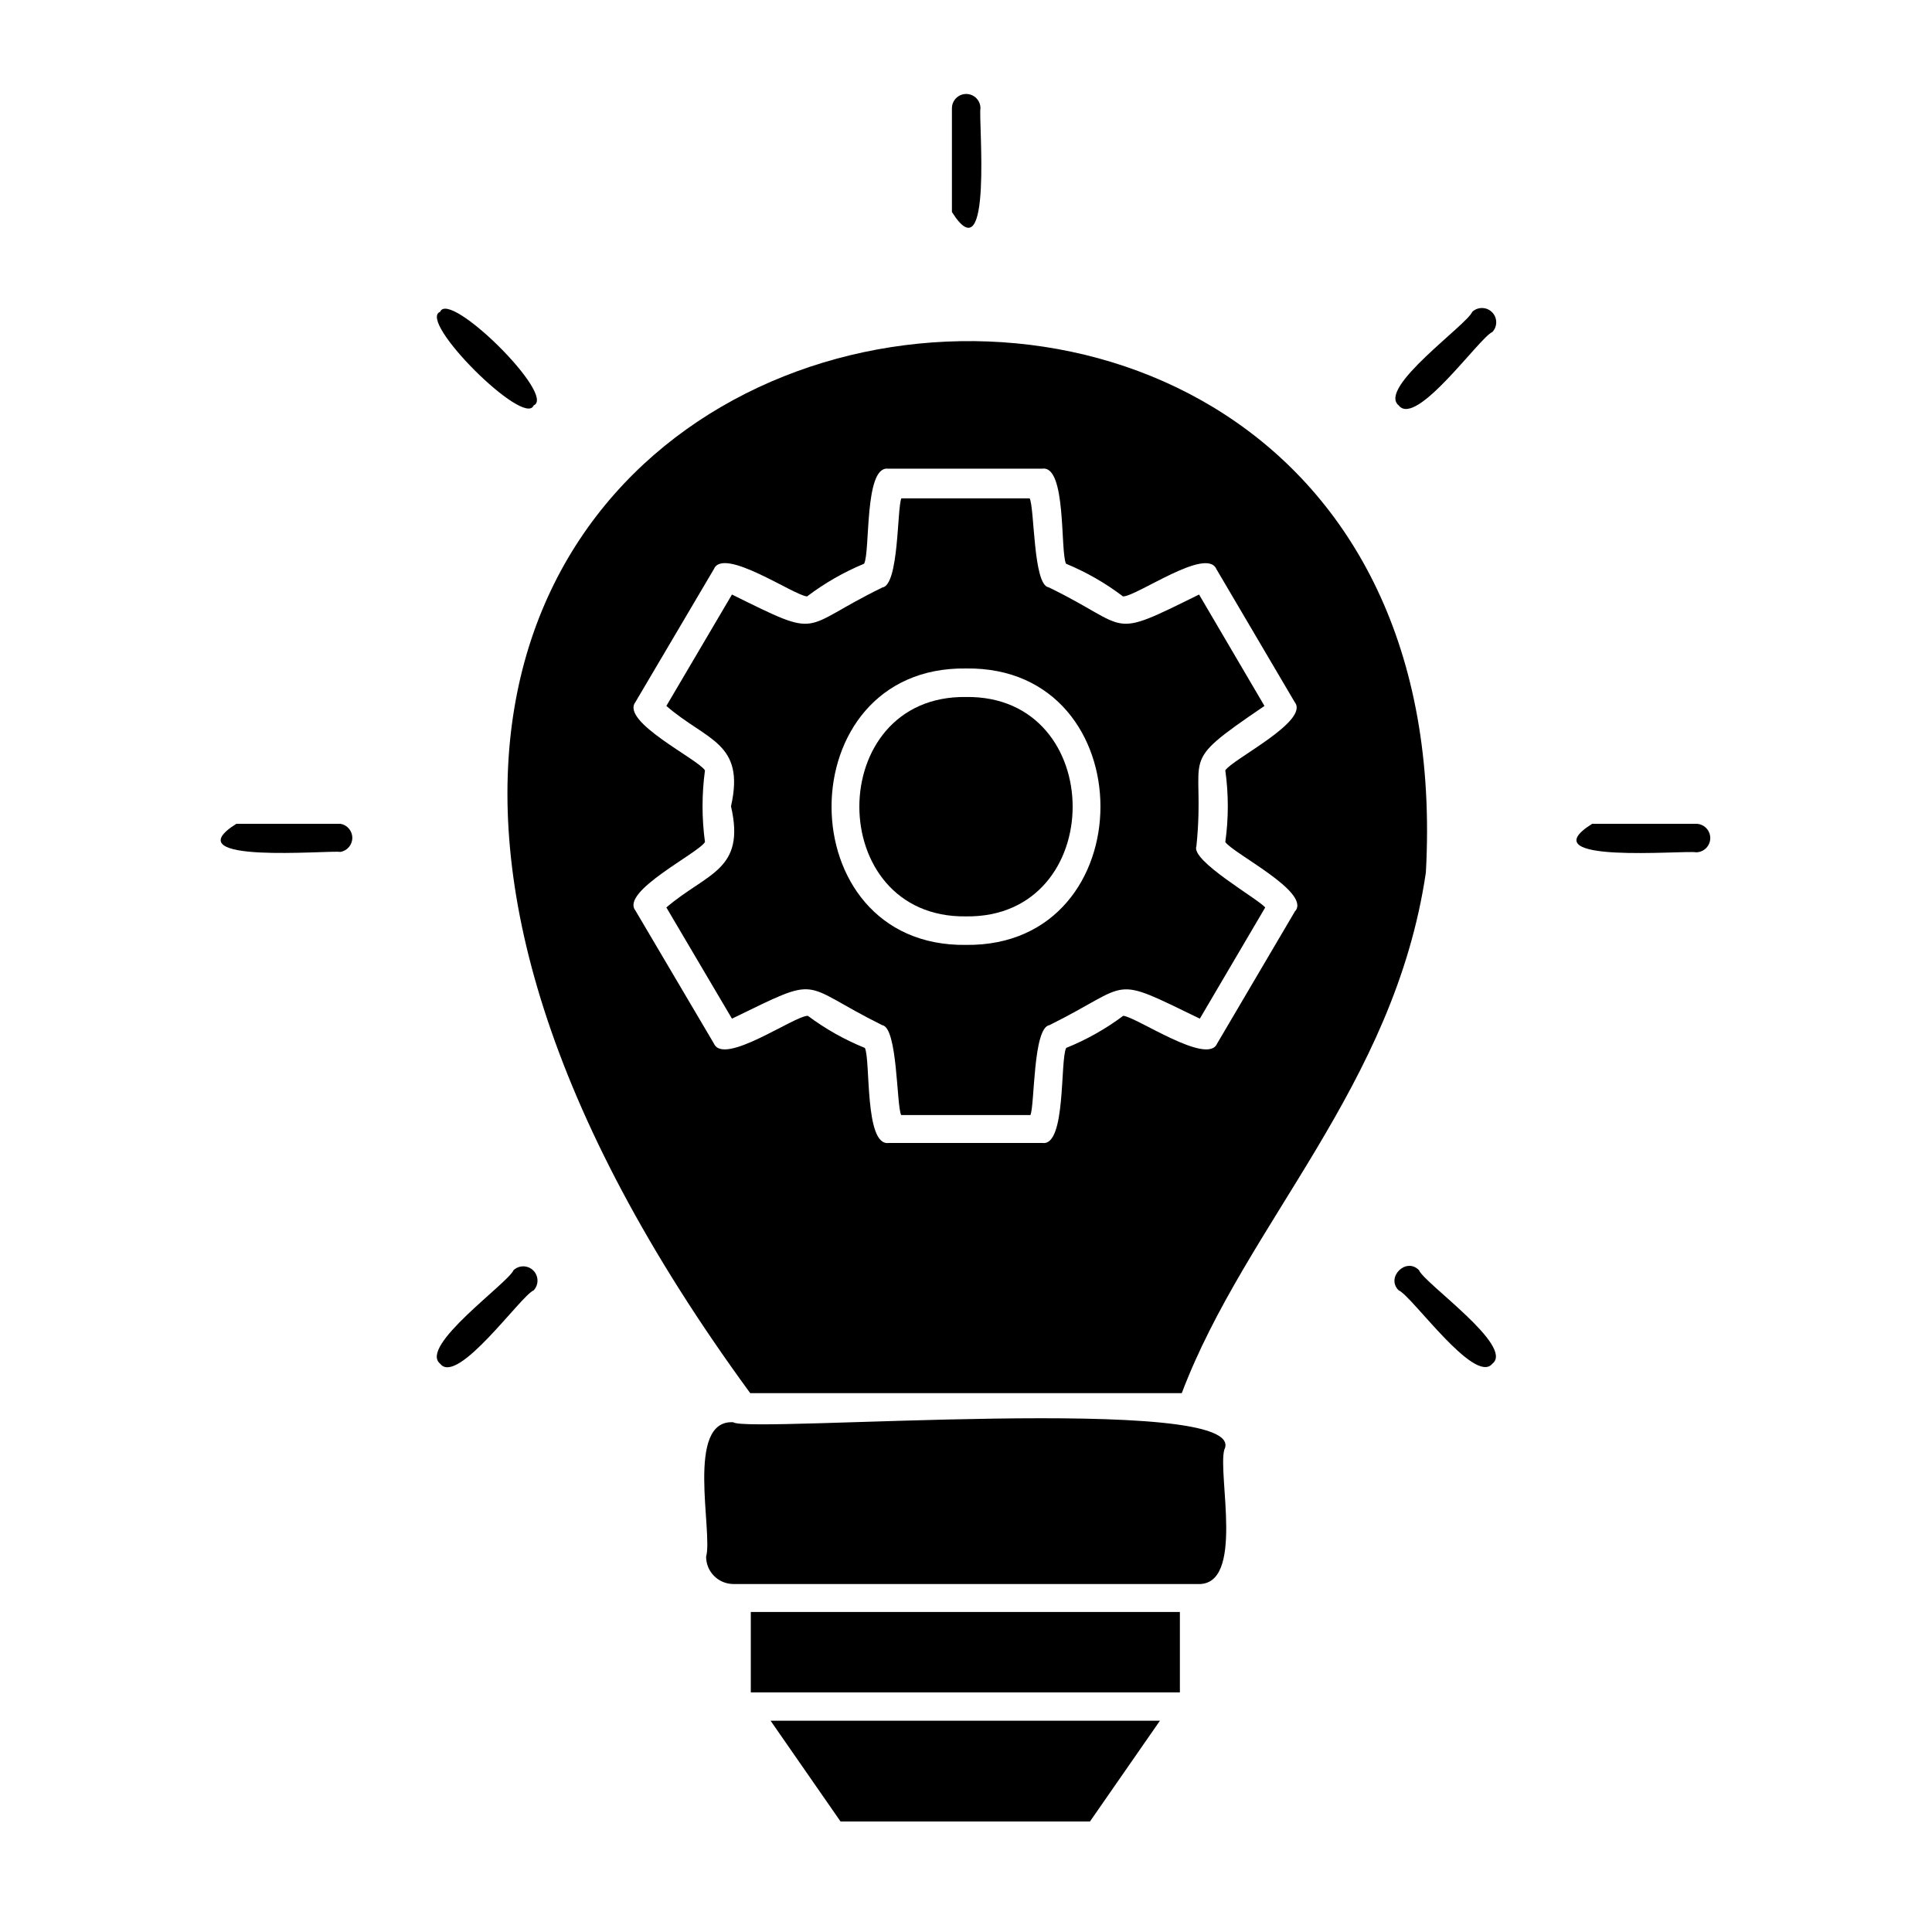 <?xml version="1.0" encoding="UTF-8"?>
<!-- Uploaded to: ICON Repo, www.svgrepo.com, Generator: ICON Repo Mixer Tools -->
<svg fill="#000000" width="800px" height="800px" version="1.1" viewBox="144 144 512 512" xmlns="http://www.w3.org/2000/svg">
 <g>
  <path d="m366.75 626.71h66.102l18.539-26.699h-103.18z"/>
  <path d="m521.87 375.21c13.199-238.91-398.01-161.22-179.05 137.99h114.36c17.082-45.09 56.328-81.211 64.691-137.99zm-34.562 10.078-20.758 35.266c-2.519 5.945-21.461-7.106-24.887-7.356-4.648 3.481-9.73 6.344-15.113 8.512-1.664 3.223 0 25.996-6.246 25.191h-40.812c-6.449 0.855-4.734-22.066-6.297-25.191-5.383-2.176-10.461-5.039-15.113-8.512-3.629 0-22.27 13.352-24.887 7.356l-20.809-35.266c-3.981-5.039 16.574-15.113 18.438-18.137v-0.004c-0.855-6.301-0.855-12.691 0-18.992-1.914-3.023-22.371-12.898-18.438-18.086l20.809-35.266c2.519-5.996 21.262 7.055 24.688 7.254h-0.004c4.648-3.523 9.727-6.434 15.117-8.668 1.664-3.176 0-25.746 6.246-25.191h41.012c6.398-0.855 4.684 21.867 6.246 25.191 5.387 2.231 10.469 5.141 15.113 8.668 3.629 0 22.117-13.25 24.738-7.254l20.758 35.266c4.031 5.039-16.523 15.113-18.391 18.086 0.883 6.301 0.883 12.695 0 18.992 2.117 3.074 22.52 13.152 18.59 18.238z"/>
  <path d="m342.97 571.19h113.71v21.312h-113.71z"/>
  <path d="m461.06 368.26c2.621-25.492-5.996-20.809 18.035-37.18l-17.332-29.523c-24.484 12.09-17.582 8.918-39.852-1.914-4.133-0.504-3.727-20.957-5.039-23.578h-34.004c-1.16 2.719-0.605 22.973-5.039 23.629-22.27 10.832-15.469 13.906-39.852 1.863l-17.383 29.523c10.68 9.27 20.957 9.621 17.129 26.602 3.93 17.027-6.348 17.582-17.129 26.801l17.383 29.473c24.285-11.789 17.48-9.371 39.801 1.715 4.133 0.555 3.777 21.262 5.039 23.832h34.258c1.16-2.719 0.656-23.176 5.039-23.832 22.32-11.082 15.668-13.453 39.852-1.715l17.332-29.473c-1.965-2.316-19.797-12.395-18.238-16.223zm-61.059 26.148c-47.508 0.656-47.508-73.91 0-73.254 47.508-0.656 47.508 73.809 0 73.254z"/>
  <path d="m338.33 520.91c-12.797-0.754-5.34 29.172-7.203 35.621v-0.004c0 3.988 3.215 7.227 7.203 7.254h122.93c12.797 0.754 5.34-29.172 7.203-35.621 7.457-15.262-126.66-4.227-130.13-7.25z"/>
  <path d="m400 328.71c-37.684-0.504-37.684 58.645 0 58.141 37.684 0.5 37.684-58.645 0-58.141z"/>
  <path d="m234.2 362.31h-27.559c-17.23 10.832 24.484 6.953 27.559 7.457 1.824-0.301 3.164-1.879 3.164-3.727 0-1.852-1.34-3.43-3.164-3.731z"/>
  <path d="m593.46 362.31h-27.508c-17.281 10.832 24.434 6.953 27.508 7.559 2.086 0 3.777-1.691 3.777-3.777 0-2.09-1.691-3.781-3.777-3.781z"/>
  <path d="m396.27 172.68v27.508c10.883 17.281 7.004-24.434 7.559-27.508 0-2.086-1.691-3.777-3.777-3.777-2.09 0-3.781 1.691-3.781 3.777z"/>
  <path d="m280.09 480.61c-1.359 3.375-25.191 20.152-19.445 24.789 4.586 5.945 21.461-18.137 24.789-19.445l-0.004-0.004c1.387-1.488 1.344-3.809-0.094-5.25-1.438-1.438-3.758-1.477-5.246-0.09z"/>
  <path d="m534.16 226.64c-1.359 3.426-25.191 20.152-19.496 24.789 4.637 5.996 21.512-18.137 24.836-19.445v-0.004c1.387-1.488 1.348-3.809-0.094-5.246-1.438-1.438-3.758-1.48-5.246-0.094z"/>
  <path d="m260.64 226.64c-6.144 2.367 22.418 30.832 24.789 24.789 6.144-2.57-22.422-30.785-24.789-24.789z"/>
  <path d="m520.05 480.61c-3.426-3.527-8.867 1.914-5.391 5.34 3.426 1.359 20.152 25.191 24.836 19.445 5.949-4.633-18.133-21.359-19.445-24.785z"/>
 </g>
</svg>